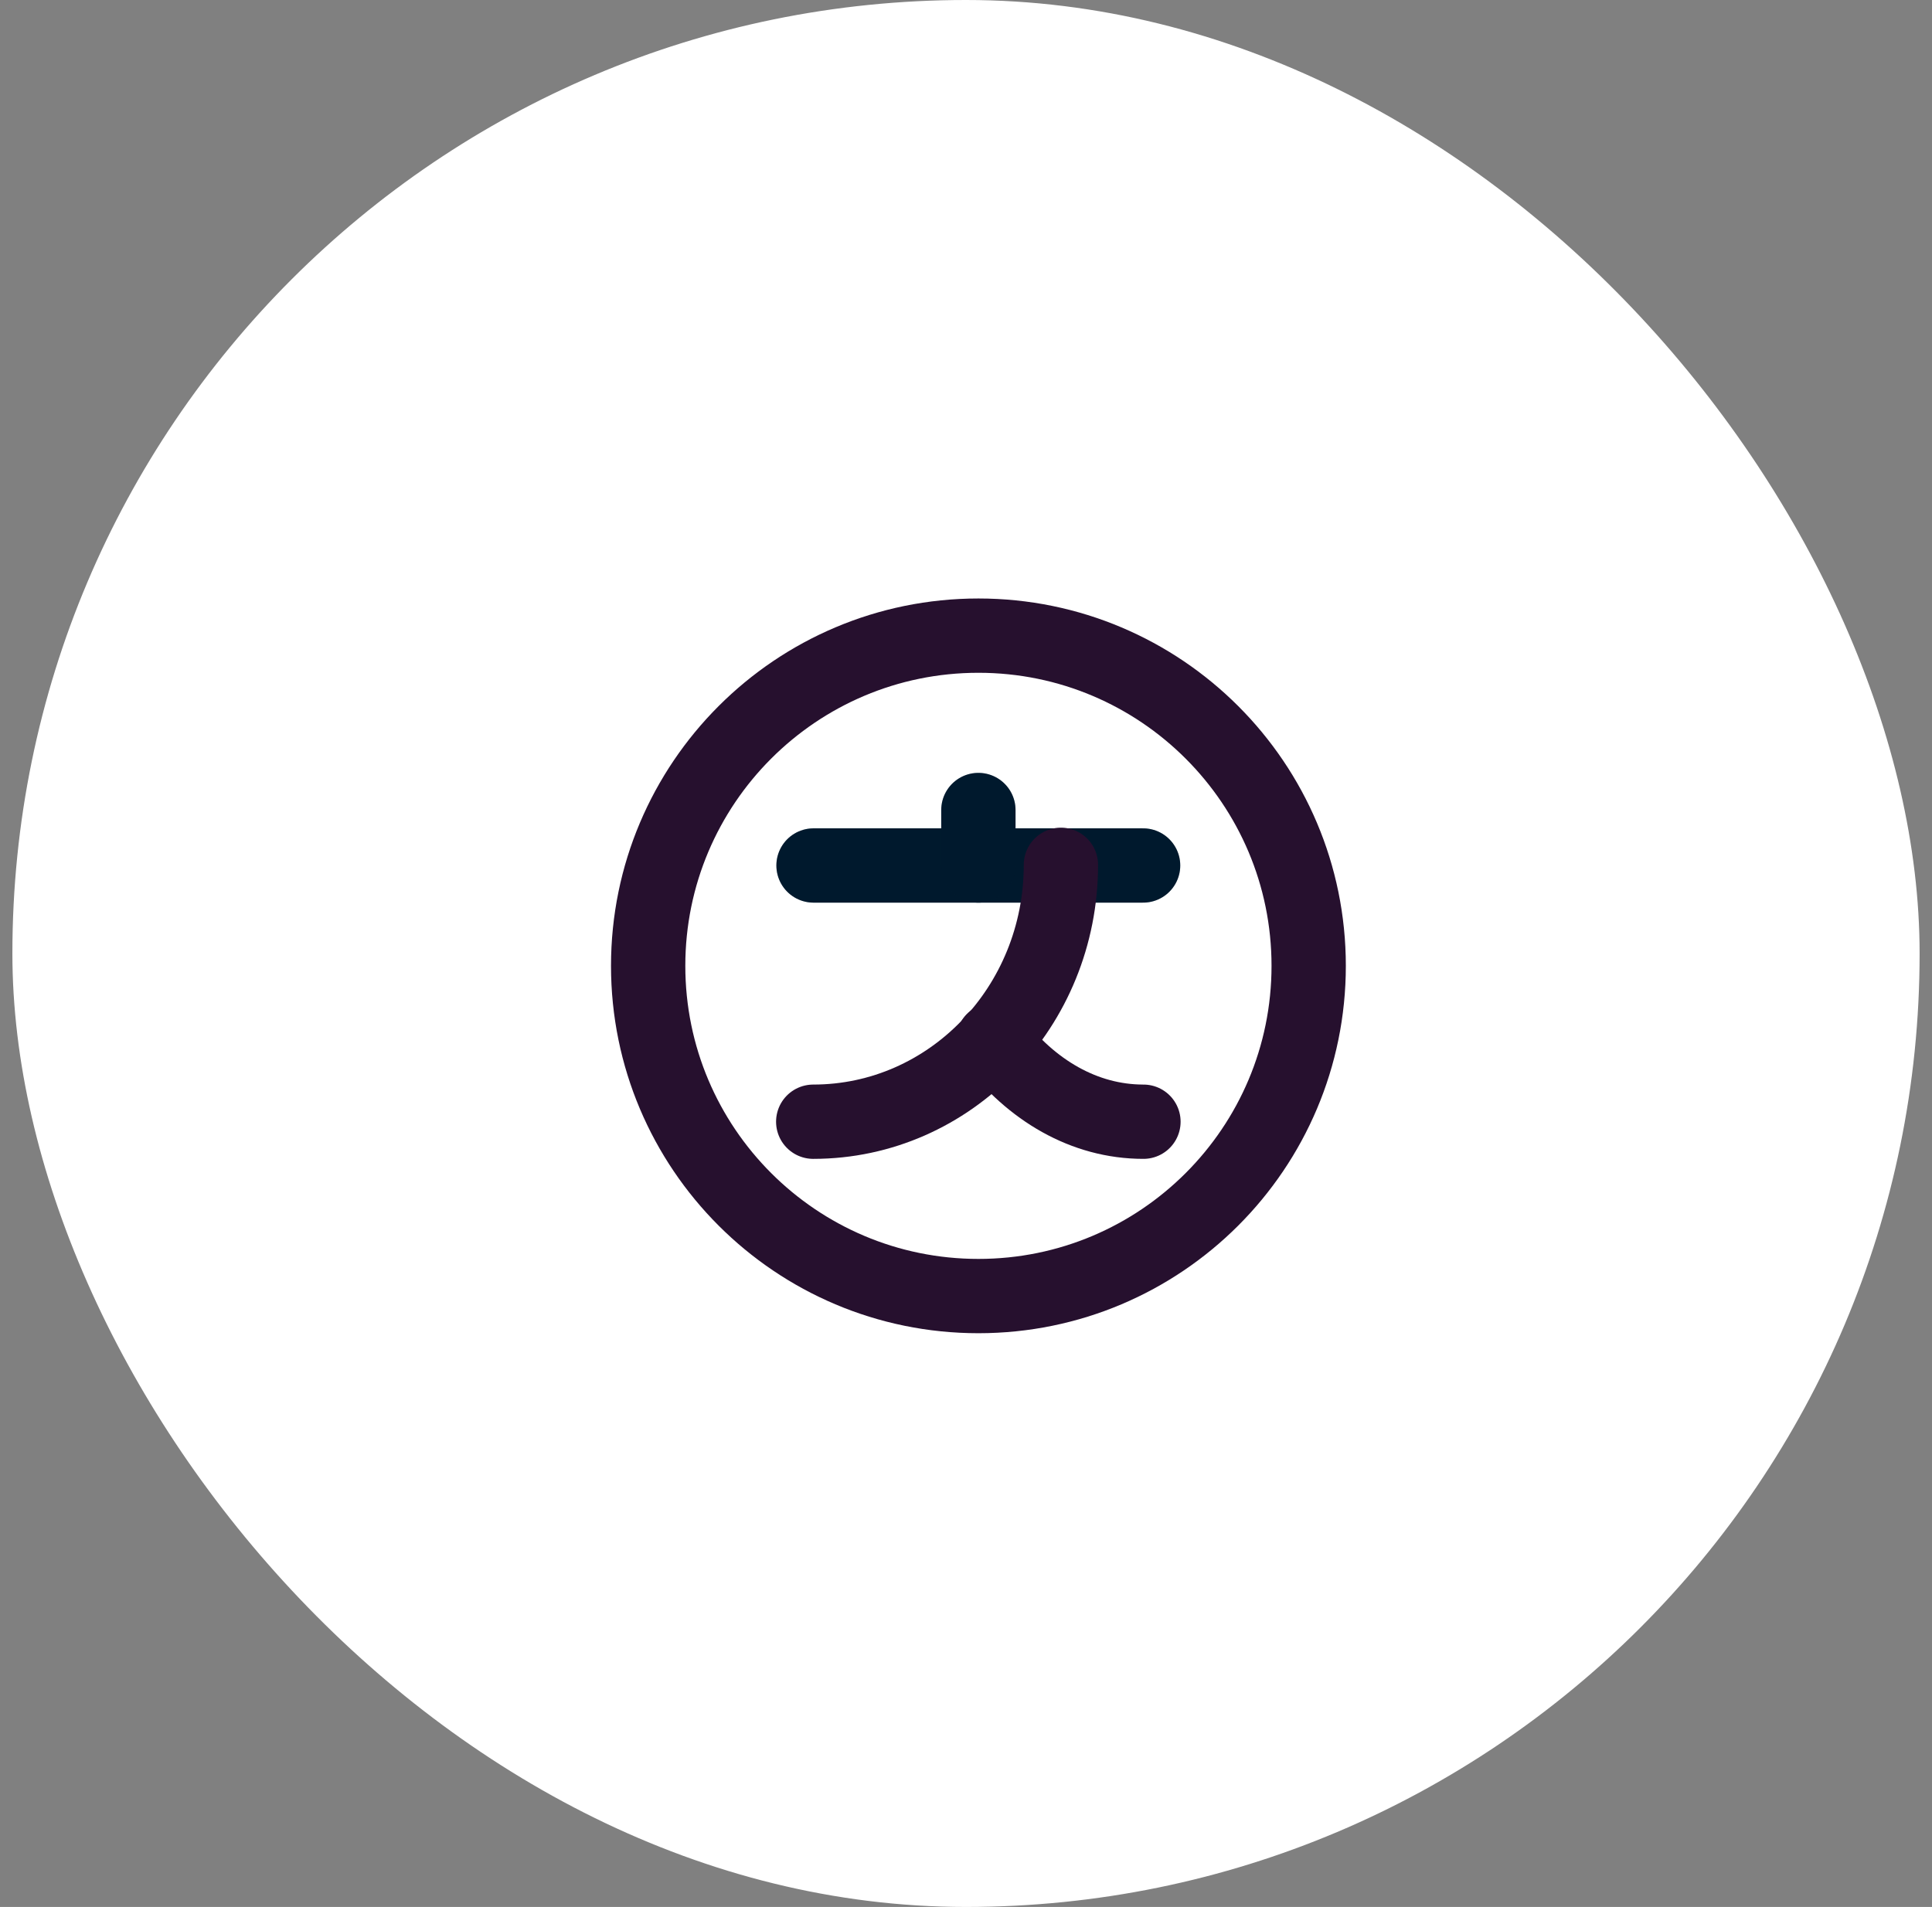 <svg width="78" height="77" viewBox="0 0 78 77" fill="none" xmlns="http://www.w3.org/2000/svg">
<rect x="0" y="0" width="78" height="77" fill="#808080" stroke="none"/>
<rect x="0.5" width="77" height="77" rx="38.5" fill="white"/>
<path d="M46.15 34.947H32.844" stroke="#001F38" stroke-width="3" stroke-linecap="round" stroke-linejoin="round"/>
<path d="M46.15 34.947H32.844" stroke="black" stroke-opacity="0.2" stroke-width="3" stroke-linecap="round" stroke-linejoin="round"/>
<path d="M39.5 32.707V34.947" stroke="#001F38" stroke-width="3" stroke-linecap="round" stroke-linejoin="round"/>
<path d="M39.5 32.707V34.947" stroke="black" stroke-opacity="0.2" stroke-width="3" stroke-linecap="round" stroke-linejoin="round"/>
<path d="M42.832 34.92C42.832 40.653 38.352 45.293 32.832 45.293" stroke="#26102E" stroke-width="3" stroke-linecap="round" stroke-linejoin="round"/>
<path d="M46.164 45.293C43.764 45.293 41.631 44.013 40.098 42" stroke="#26102E" stroke-width="3" stroke-linecap="round" stroke-linejoin="round"/>
<path d="M39.501 52.333C46.865 52.333 52.835 46.363 52.835 38.999C52.835 31.636 46.865 25.666 39.501 25.666C32.138 25.666 26.168 31.636 26.168 38.999C26.168 46.363 32.138 52.333 39.501 52.333Z" stroke="#26102E" stroke-width="3" stroke-linecap="round" stroke-linejoin="round"/>
</svg>
